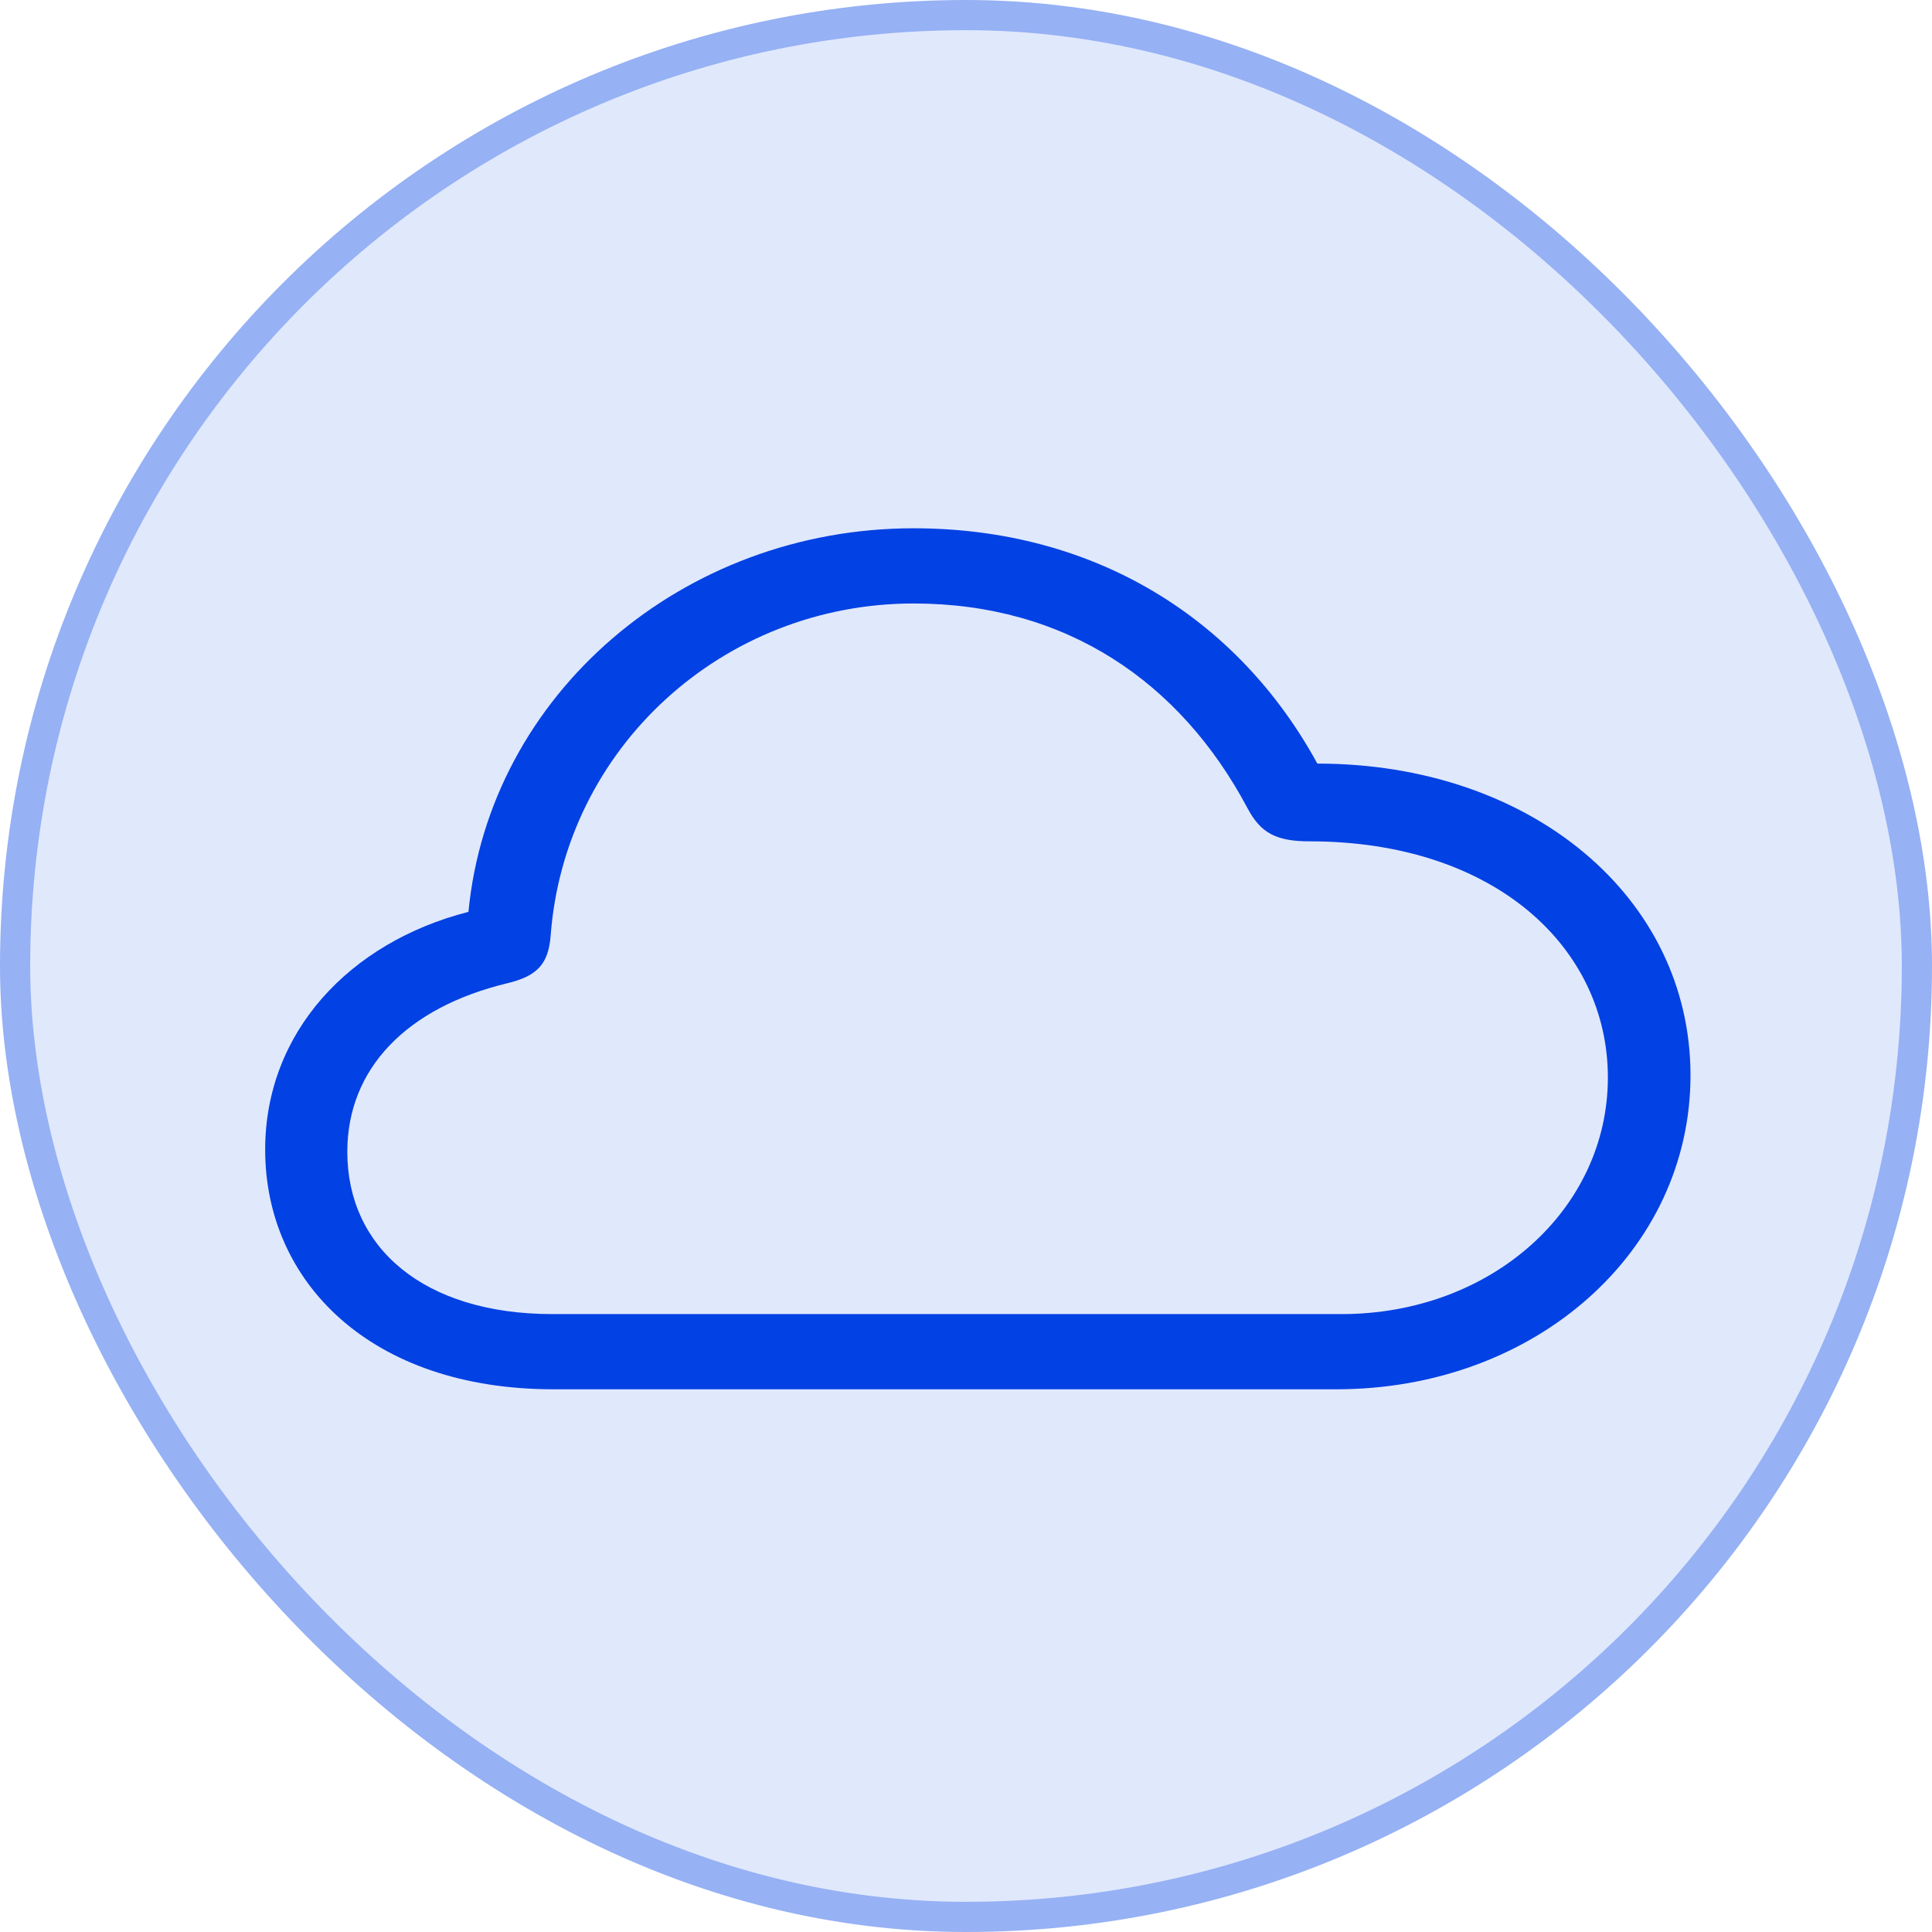 <svg xmlns="http://www.w3.org/2000/svg" width="64" height="64" viewBox="0 0 64 64" fill="none"><rect x="0.5" y="0.5" width="63" height="63" rx="31.5" fill="#E0E8FC"></rect><rect x="0.5" y="0.5" width="63" height="63" rx="31.5" stroke="#96B1F4"></rect><g clip-path="url(#clip0_57_778)"><path d="M18.332 46.022H44.269C50.865 46.022 56 41.449 56 35.623C56 29.742 50.742 25.295 43.639 25.295C41.01 20.483 36.259 17.5 30.263 17.5C22.622 17.5 16.21 23.002 15.518 30.206C11.567 31.219 8.784 34.202 8.784 38.086C8.784 42.462 12.274 46.022 18.332 46.022ZM18.301 43.531C14.027 43.531 11.505 41.322 11.505 38.156C11.505 35.398 13.473 33.372 16.81 32.57C17.809 32.331 18.163 31.923 18.24 31.008C18.701 24.761 23.959 19.991 30.263 19.991C35.306 19.991 39.103 22.58 41.333 26.787C41.763 27.589 42.27 27.87 43.377 27.87C49.527 27.87 53.263 31.402 53.263 35.694C53.263 40.056 49.404 43.531 44.438 43.531H18.301Z" fill="#0241E3"></path></g><defs><clipPath id="clip0_57_778"><rect width="48" height="29" fill="white" transform="translate(8 17.5)"></rect></clipPath></defs></svg>